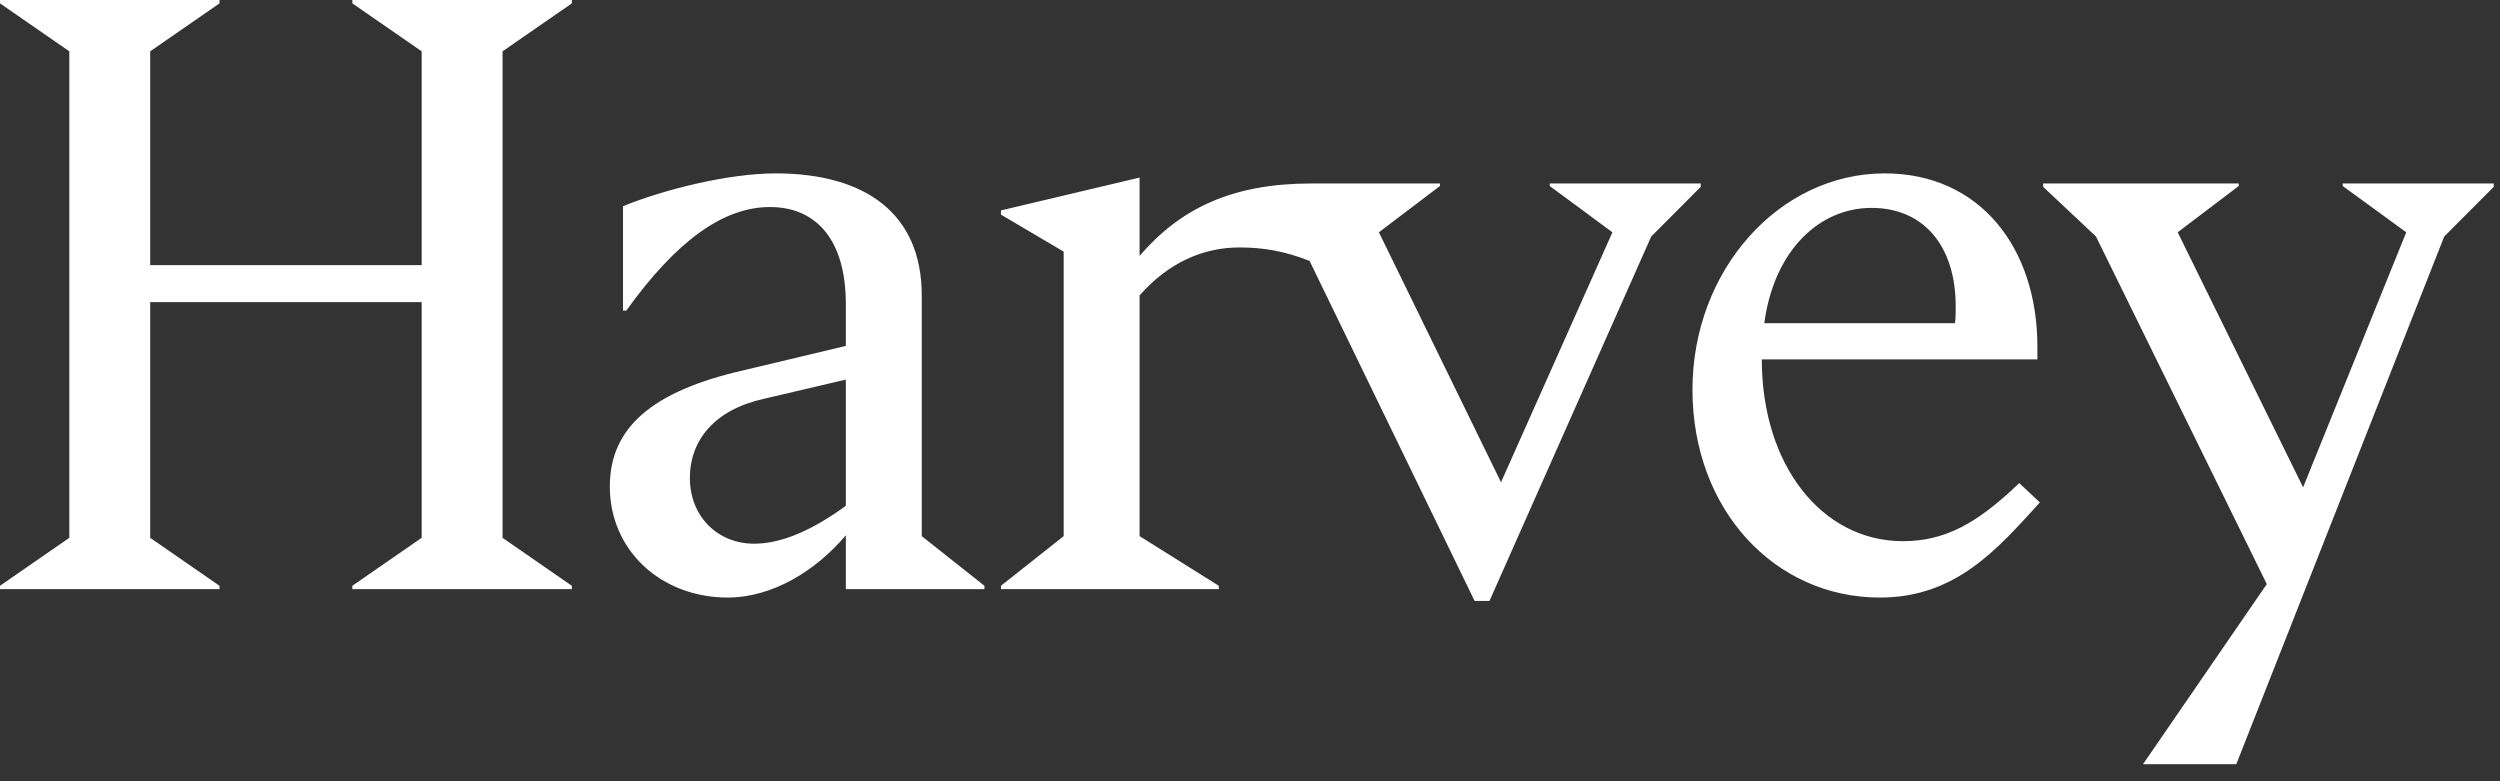 <svg width="96" height="30" viewBox="0 0 96 30" fill="none" xmlns="http://www.w3.org/2000/svg">
<rect x="0" y="0" width="96" height="30" fill="#333333" stroke="none"/>
<g clip-path="url(#clip0_421_4457)">
<path d="M16.192 20.652L13.53 22.494V22.623H21.959V22.494L19.298 20.652V1.971L21.959 0.129V0H13.53V0.129L16.192 1.971V10.181H5.767V1.971L8.429 0.129V0H0V0.129L2.662 1.971V20.652L0 22.494V22.623H8.429V22.494L5.767 20.652V11.602H16.192V20.652ZM27.948 22.946C29.628 22.946 31.307 21.945 32.48 20.555V22.623H37.803V22.494L35.395 20.587V11.344C35.395 8.209 33.24 6.658 29.786 6.658C27.98 6.658 25.508 7.272 23.924 7.918V11.926H24.051C25.952 9.276 27.758 7.95 29.564 7.95C31.37 7.95 32.48 9.243 32.48 11.667V13.283L28.55 14.22C25.001 15.028 23.417 16.45 23.417 18.68C23.417 21.137 25.382 22.946 27.948 22.946ZM28.962 20.878C27.536 20.878 26.491 19.811 26.491 18.357C26.491 16.903 27.441 15.739 29.311 15.319L32.48 14.576V19.424C31.149 20.393 29.976 20.878 28.962 20.878ZM50.288 10.019L56.625 23.076H57.196L63.407 9.082L65.308 7.175V7.046H59.509V7.142L61.917 8.92L57.639 18.519L52.95 8.92L55.294 7.142V7.046H50.351C47.341 7.046 45.345 7.983 43.76 9.825V6.819L38.437 8.08V8.241L40.845 9.663V20.587L38.437 22.494V22.623H46.802V22.494L43.76 20.587V11.344C44.869 10.084 46.2 9.502 47.594 9.502C48.482 9.502 49.306 9.631 50.288 10.019ZM72.184 22.946C75.099 22.946 76.683 21.104 78.331 19.294L77.539 18.551C75.923 20.102 74.687 20.781 73.071 20.781C69.966 20.781 67.653 17.872 67.653 13.8H78.236V13.315C78.236 9.502 76.018 6.658 72.374 6.658C68.318 6.658 64.991 10.374 64.991 14.964C64.991 19.585 68.16 22.946 72.184 22.946ZM75.067 12.411H67.748C68.128 9.599 69.871 7.983 71.867 7.983C73.863 7.983 75.099 9.437 75.099 11.764C75.099 12.055 75.099 12.281 75.067 12.411ZM80.486 9.082L87.045 22.429L82.292 29.346H85.873L93.858 9.082L95.759 7.175V7.046H89.96V7.142L92.4 8.92L88.439 18.713L83.623 8.92L85.968 7.142V7.046H78.458V7.175L80.486 9.082Z" fill="white"/>
</g>
<defs>
<clipPath id="clip0_421_4457">
<rect width="95.759" height="29.346" fill="white"/>
</clipPath>
</defs>
</svg>
